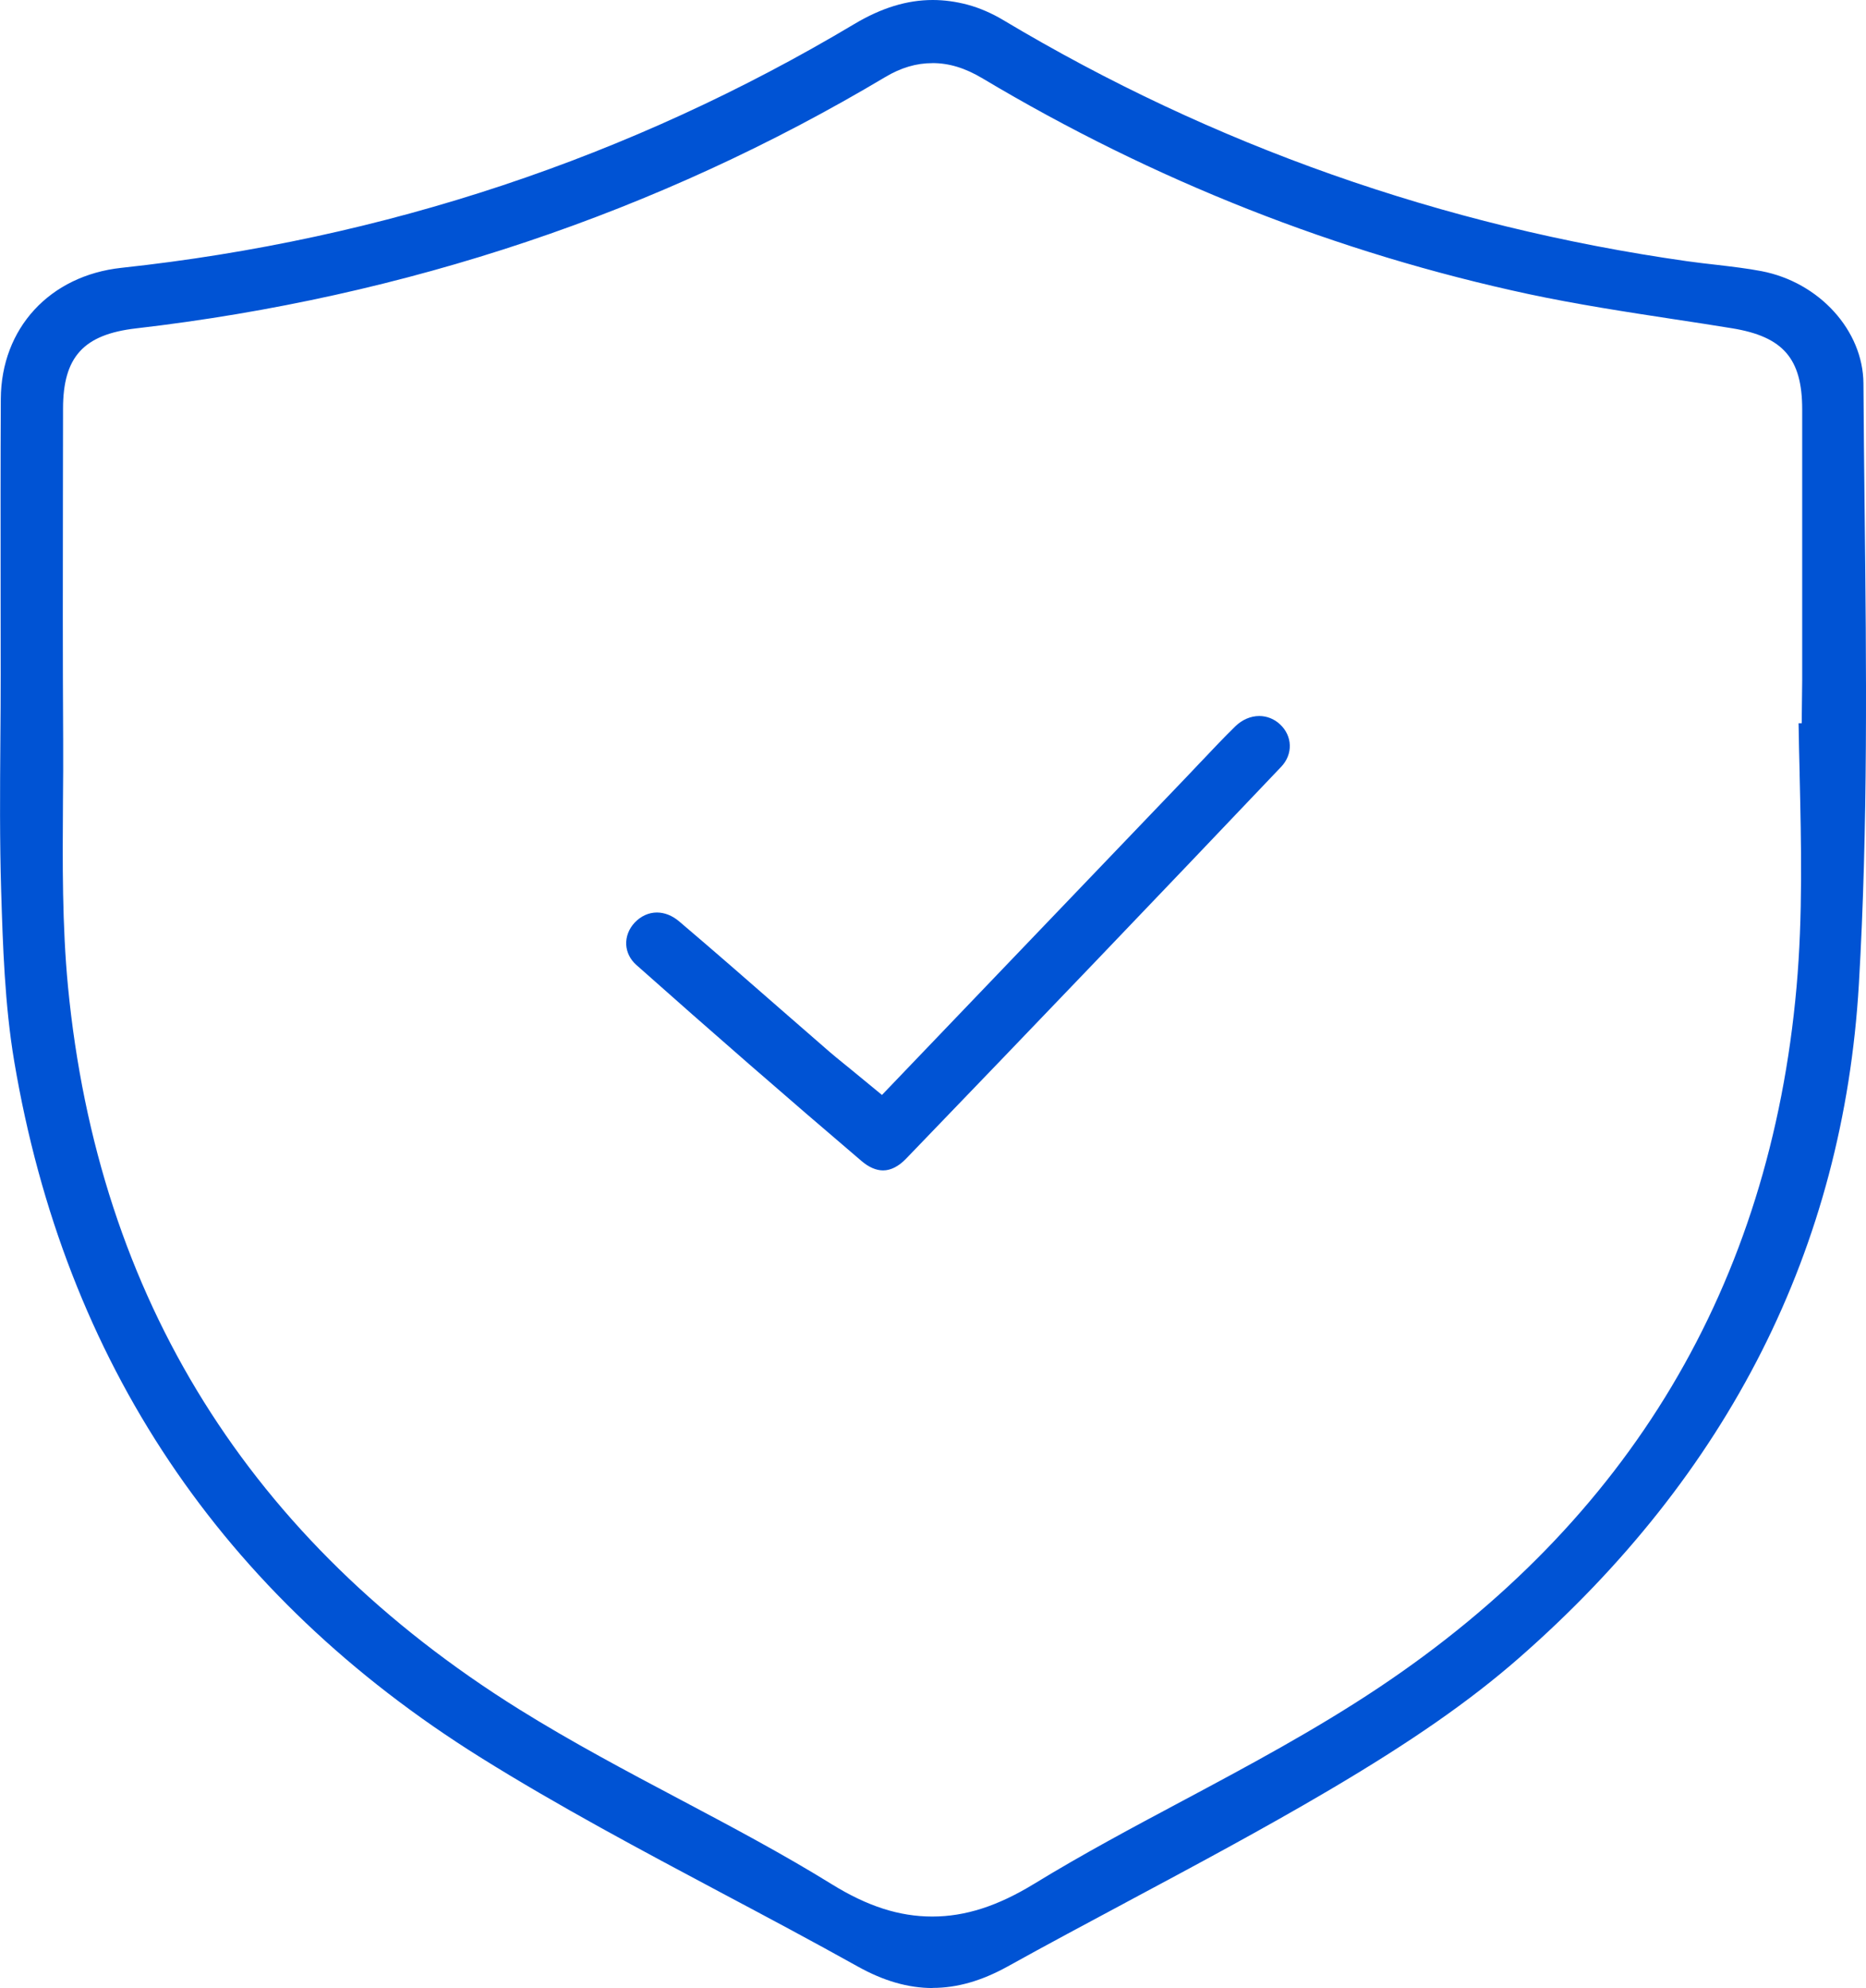 <svg width="46" height="49" viewBox="0 0 46 49" fill="none" xmlns="http://www.w3.org/2000/svg">
<g clip-path="url(#clip0_3000_1175)">
<path d="M22.991 49C22.389 49 21.783 48.826 21.139 48.466C20.036 47.851 18.907 47.25 17.815 46.67C15.819 45.608 13.763 44.515 11.841 43.314C5.465 39.329 1.599 33.558 0.351 26.162C0.116 24.768 0.069 23.281 0.029 21.968C-0.009 20.733 -0 19.469 0.009 18.247C0.014 17.696 0.017 17.158 0.017 16.621C0.017 15.927 0.017 15.233 0.015 14.539V14.451C0.014 12.937 0.012 11.371 0.02 9.833C0.029 8.091 1.225 6.792 2.995 6.601C9.471 5.904 15.548 3.883 21.059 0.593C21.728 0.194 22.36 0 22.993 0C23.274 0 23.564 0.039 23.853 0.116C24.147 0.195 24.451 0.327 24.732 0.495C29.895 3.583 35.566 5.583 41.589 6.438C41.834 6.472 42.078 6.501 42.322 6.528C42.709 6.574 43.074 6.616 43.423 6.683C44.847 6.956 45.929 8.146 45.937 9.452C45.943 10.483 45.955 11.514 45.966 12.546C46.009 16.397 46.052 20.379 45.824 24.264C45.442 30.752 42.621 36.339 37.44 40.87C36.232 41.926 34.792 42.928 32.769 44.121C31.137 45.083 29.43 45.995 27.779 46.878L27.765 46.886C26.804 47.4 25.809 47.931 24.836 48.471C24.195 48.825 23.592 48.997 22.993 48.997L22.991 49ZM22.985 1.556C22.59 1.556 22.211 1.668 21.825 1.898C16.224 5.238 10.009 7.322 3.354 8.094C2.059 8.243 1.554 8.798 1.554 10.072C1.554 10.775 1.551 12.202 1.551 12.202C1.548 14.176 1.545 16.216 1.557 18.229C1.56 18.738 1.557 19.259 1.552 19.764V19.788C1.542 21.27 1.531 22.8 1.676 24.317C2.417 31.992 6.156 37.983 12.788 42.124C14.087 42.934 15.45 43.657 16.767 44.354C18.015 45.015 19.305 45.699 20.507 46.443C21.385 46.986 22.171 47.238 22.982 47.238C23.795 47.238 24.595 46.981 25.499 46.428C26.679 45.706 27.933 45.036 29.148 44.389C30.753 43.532 32.413 42.645 33.966 41.611C40.164 37.486 43.636 31.67 44.288 24.326C44.444 22.572 44.403 20.804 44.364 19.094V19.051C44.353 18.643 44.344 18.235 44.338 17.826H44.415L44.427 16.774V14.823C44.427 13.246 44.427 11.668 44.427 10.09C44.427 8.838 43.958 8.296 42.696 8.091C42.218 8.013 41.739 7.939 41.26 7.867C40.08 7.687 38.86 7.499 37.69 7.25C32.969 6.238 28.437 4.449 24.223 1.933C23.792 1.676 23.398 1.555 22.985 1.555V1.556Z" fill="#0053D4"/>
<path d="M21.768 28.848C21.598 28.848 21.416 28.768 21.24 28.618C19.395 27.046 17.526 25.418 15.684 23.781C15.535 23.648 15.447 23.471 15.437 23.283C15.428 23.087 15.502 22.894 15.646 22.74C15.797 22.58 15.992 22.491 16.193 22.491C16.383 22.491 16.571 22.566 16.74 22.708C17.588 23.428 18.439 24.171 19.262 24.891C19.662 25.238 20.056 25.583 20.453 25.928C20.557 26.017 20.662 26.103 20.784 26.202L20.959 26.344L21.742 26.988L29.248 19.152C29.364 19.031 29.478 18.911 29.592 18.789L29.609 18.772C29.898 18.467 30.17 18.178 30.454 17.901C30.621 17.739 30.83 17.648 31.043 17.648C31.23 17.648 31.411 17.72 31.551 17.85C31.865 18.138 31.879 18.591 31.582 18.901C28.585 22.054 25.476 25.302 22.336 28.559C22.154 28.748 21.959 28.848 21.77 28.848H21.768Z" fill="#0053D4"/>
</g>
<defs>
<clipPath id="clip0_3000_1175">
<rect width="46" height="49" fill="white"/>
</clipPath>
</defs>
</svg>

